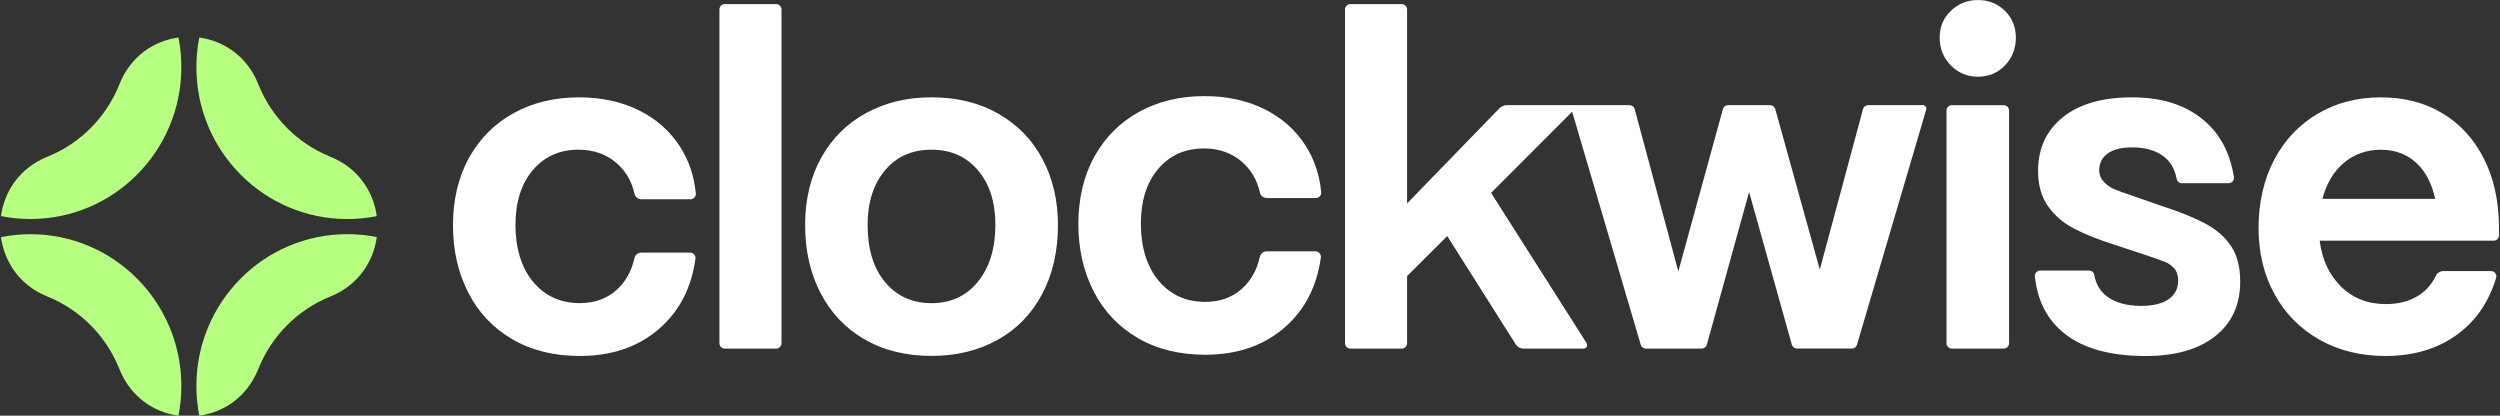 <svg width="1281" height="213" viewBox="0 0 1281 213" fill="none" xmlns="http://www.w3.org/2000/svg">
<rect x="0" y="0" width="1281" height="213" fill="#333333" stroke="none"/>
<g clip-path="url(#clip0_3733_82377)">
<path d="M92.925 197.83C92.925 203.019 92.411 208.089 91.443 213C78.9 211.29 67.107 203.477 61.379 189.559L60.885 188.366C54.149 172.003 41.251 159 24.974 152.22L23.749 151.703C9.981 145.977 2.219 134.107 0.5 121.502C5.379 120.527 10.436 120.01 15.611 120.01C58.317 120.01 92.925 154.844 92.925 197.83ZM92.925 34.417C92.925 29.227 92.411 24.137 91.443 19.227C78.9 20.936 67.107 28.75 61.399 42.668L60.905 43.881C54.189 60.244 41.27 73.227 25.033 80.007L23.789 80.524C9.962 86.27 2.219 98.12 0.5 110.725C5.379 111.7 10.436 112.216 15.611 112.216C58.317 112.216 92.925 77.382 92.925 34.397V34.417ZM132.154 189.559L132.648 188.366C139.384 172.003 152.302 159 168.559 152.22L169.764 151.723C183.572 145.977 191.335 134.107 193.053 121.482C188.174 120.507 183.117 119.99 177.942 119.99C135.236 119.99 100.628 154.824 100.628 197.81C100.628 202.999 101.142 208.069 102.11 212.98C114.653 211.271 126.446 203.457 132.154 189.539V189.559ZM177.942 112.236C183.117 112.236 188.154 111.719 193.053 110.745C191.335 98.14 183.591 86.27 169.764 80.524L168.539 80.007C152.283 73.227 139.384 60.244 132.648 43.881L132.154 42.668C126.446 28.75 114.653 20.956 102.11 19.227C101.142 24.137 100.628 29.207 100.628 34.417C100.628 77.402 135.236 112.236 177.942 112.236Z" fill="#B6FF80"/>
<path d="M262.485 173.792C252.668 168.065 245.142 160.113 239.927 149.913C234.693 139.713 232.105 128.181 232.105 115.317C232.105 102.454 234.87 90.604 240.401 80.722C245.932 70.841 253.577 63.226 263.315 57.897C273.053 52.569 284.154 49.885 296.638 49.885C308.174 49.885 318.386 52.092 327.275 56.466C336.164 60.86 343.177 67.023 348.312 74.936C352.954 82.074 355.68 90.146 356.53 99.133C356.688 100.744 355.364 102.116 353.764 102.116H328.757C327.058 102.116 325.497 100.982 325.122 99.312C323.7 92.93 320.678 87.701 316.036 83.645C310.742 79.012 304.184 76.706 296.401 76.706C286.742 76.706 278.939 80.205 273.014 87.184C267.088 94.163 264.125 103.547 264.125 115.317C264.125 127.088 267.167 137.288 273.251 144.505C279.335 151.722 287.275 155.321 297.093 155.321C304.737 155.321 311.078 153.014 316.154 148.382C320.579 144.326 323.562 138.997 325.063 132.357C325.438 130.667 326.86 129.434 328.579 129.434H353.606C355.265 129.434 356.569 130.905 356.352 132.556C354.337 147.268 348.293 159.098 338.238 168.046C327.473 177.609 313.764 182.401 297.093 182.401C283.838 182.401 272.302 179.538 262.485 173.811V173.792ZM397.695 178.623H371.384C369.863 178.623 368.638 177.39 368.638 175.859V4.871C368.638 3.34 369.863 2.107 371.384 2.107H397.695C399.216 2.107 400.441 3.34 400.441 4.871V175.859C400.441 177.39 399.216 178.623 397.695 178.623ZM442.811 173.792C433.073 168.065 425.586 160.132 420.372 150.012C415.137 139.892 412.549 128.321 412.549 115.298C412.549 102.275 415.315 90.584 420.846 80.702C426.376 70.821 434.06 63.206 443.878 57.877C453.695 52.549 464.836 49.865 477.32 49.865C490.416 49.865 501.873 52.688 511.69 58.335C521.507 63.981 529.033 71.755 534.248 81.637C539.463 91.518 542.09 102.732 542.09 115.298C542.09 128.798 539.364 140.648 533.912 150.827C528.46 161.027 520.816 168.841 510.999 174.249C501.181 179.657 489.962 182.361 477.339 182.361C464.085 182.361 452.589 179.498 442.851 173.772L442.811 173.792ZM501.142 144.266C507.068 136.89 510.031 127.247 510.031 115.317C510.031 103.388 507.068 94.362 501.142 87.303C495.216 80.245 487.275 76.706 477.3 76.706C467.325 76.706 459.364 80.225 453.458 87.303C447.532 94.362 444.569 103.706 444.569 115.317C444.569 127.704 447.572 137.486 453.576 144.624C459.581 151.762 467.483 155.341 477.3 155.341C487.117 155.341 495.216 151.662 501.142 144.286V144.266ZM582.939 173.155C573.122 167.429 565.596 159.476 560.381 149.277C555.147 139.077 552.559 127.545 552.559 114.681C552.559 101.817 555.325 89.968 560.855 80.086C566.386 70.204 574.031 62.589 583.769 57.261C593.507 51.932 604.609 49.248 617.092 49.248C628.628 49.248 638.841 51.455 647.73 55.829C656.618 60.223 663.631 66.387 668.767 74.3C673.409 81.438 676.134 89.51 676.984 98.497C677.142 100.107 675.818 101.479 674.218 101.479H649.211C647.512 101.479 645.952 100.346 645.576 98.676C644.154 92.294 641.132 87.065 636.49 83.009C631.196 78.376 624.638 76.07 616.855 76.07C607.196 76.07 599.394 79.569 593.468 86.548C587.542 93.526 584.579 102.911 584.579 114.681C584.579 126.452 587.621 136.651 593.705 143.869C599.789 151.086 607.73 154.685 617.547 154.685C625.191 154.685 631.532 152.378 636.609 147.746C641.033 143.69 644.016 138.361 645.517 131.72C645.893 130.03 647.315 128.798 649.033 128.798H674.06C675.72 128.798 677.023 130.269 676.806 131.919C674.791 146.632 668.747 158.462 658.692 167.409C647.927 176.973 634.218 181.764 617.547 181.764C604.293 181.764 592.757 178.901 582.939 173.175V173.155ZM999.631 33.541C995.818 29.704 993.902 24.952 993.902 19.305C993.902 13.659 995.799 9.225 999.631 5.547C1003.44 1.869 1008.08 0.02 1013.54 0.02C1018.99 0.02 1023.59 1.869 1027.32 5.547C1031.06 9.225 1032.93 13.818 1032.93 19.305C1032.93 24.793 1031.06 29.704 1027.32 33.541C1023.59 37.379 1018.99 39.307 1013.54 39.307C1008.08 39.307 1003.44 37.398 999.631 33.541ZM1026.69 178.623H1000.14C998.623 178.623 997.399 177.39 997.399 175.859V56.664C997.399 55.133 998.623 53.901 1000.14 53.901H1026.69C1028.21 53.901 1029.44 55.133 1029.44 56.664V175.859C1029.44 177.39 1028.21 178.623 1026.69 178.623ZM1058.1 171.088C1049.13 164.109 1044 154.287 1042.67 141.622C1042.51 140.011 1043.82 138.62 1045.42 138.62H1070.41C1071.69 138.62 1072.88 139.514 1073.09 140.787C1073.92 145.678 1076.21 149.475 1079.97 152.14C1084.25 155.202 1089.98 156.733 1097.15 156.733C1103.24 156.733 1107.92 155.599 1111.18 153.333C1114.46 151.066 1116.09 147.885 1116.09 143.809C1116.09 141.145 1115.42 139.057 1114.1 137.566C1112.78 136.075 1111.26 134.981 1109.54 134.265C1107.82 133.57 1104.4 132.337 1099.25 130.607L1083.58 125.438C1075.17 122.773 1068.19 119.99 1062.66 117.087C1057.13 114.184 1052.69 110.347 1049.33 105.555C1045.97 100.764 1044.31 94.759 1044.31 87.542C1044.31 76.09 1048.52 66.944 1056.93 60.124C1065.35 53.304 1077.2 49.885 1092.47 49.885C1107.74 49.885 1119.55 53.682 1128.84 61.297C1137.41 68.335 1142.68 78.157 1144.66 90.743C1144.91 92.393 1143.59 93.884 1141.93 93.884H1117.99C1116.63 93.884 1115.54 92.87 1115.28 91.518C1114.36 86.568 1112.12 82.77 1108.61 80.106C1104.56 77.044 1099.17 75.513 1092.47 75.513C1087.02 75.513 1082.81 76.587 1079.83 78.754C1076.85 80.921 1075.4 84.38 1075.66 87.88C1075.82 90.027 1076.63 91.817 1078.09 93.288C1079.73 94.938 1081.49 96.151 1083.34 96.946C1085.22 97.722 1088.48 98.915 1093.16 100.485L1107.42 105.436C1117.08 108.577 1124.73 111.679 1130.34 114.741C1135.95 117.803 1140.27 121.64 1143.31 126.273C1146.36 130.905 1147.88 136.91 1147.88 144.286C1147.88 156.216 1143.59 165.54 1135.02 172.3C1126.45 179.041 1114.59 182.421 1099.48 182.421C1081.55 182.421 1067.76 178.663 1058.1 171.127V171.088ZM1188.49 174.03C1178.59 168.463 1170.91 160.689 1165.46 150.728C1160.01 140.767 1157.28 129.434 1157.28 116.729C1157.28 104.024 1159.97 91.896 1165.34 81.776C1170.71 71.656 1178.16 63.802 1187.66 58.235C1197.16 52.668 1207.93 49.885 1219.92 49.885C1231.91 49.885 1242.2 52.549 1251.25 57.897C1260.29 63.226 1267.38 70.88 1272.52 80.841C1277.68 90.802 1280.32 102.454 1280.48 115.795V120.566C1280.48 122.097 1279.26 123.33 1277.73 123.33H1188.59C1189.83 133.072 1193.51 140.906 1199.57 146.871C1205.66 152.836 1213.28 155.818 1222.49 155.818C1229.02 155.818 1234.59 154.366 1239.2 151.464C1243.07 149.018 1246.05 145.638 1248.09 141.344C1248.82 139.793 1250.44 138.878 1252.13 138.878H1276.37C1278.19 138.878 1279.55 140.648 1279.02 142.397C1275.34 154.506 1268.9 164.049 1259.64 170.988C1249.51 178.603 1237.04 182.401 1222.23 182.401C1209.61 182.401 1198.35 179.617 1188.45 174.05L1188.49 174.03ZM1247.77 101.897C1246.05 93.884 1242.77 87.701 1237.95 83.307C1233.11 78.913 1227.11 76.726 1219.96 76.726C1212.81 76.726 1206.31 78.953 1201.01 83.426C1195.72 87.9 1192.05 94.063 1190.03 101.897H1247.79H1247.77ZM985.191 53.881H957.241C955.996 53.881 954.91 54.716 954.594 55.929L932.47 138.142L909.655 55.909C909.32 54.716 908.233 53.881 907.009 53.881H885.458C884.213 53.881 883.147 54.716 882.811 55.909L859.976 139.077L837.616 55.929C837.3 54.716 836.213 53.881 834.969 53.881H772.174C770.692 53.881 769.27 54.477 768.243 55.551L720.994 104.243V4.871C720.994 3.34 719.769 2.107 718.248 2.107H691.937C690.416 2.107 689.191 3.34 689.191 4.871V175.859C689.191 177.39 690.416 178.623 691.937 178.623H718.248C719.769 178.623 720.994 177.39 720.994 175.859V141.443L741.576 120.964L776.697 176.496C777.547 177.828 778.989 178.623 780.569 178.623H811.423C812.865 178.623 813.754 177.013 812.964 175.78L764.036 98.835L805.576 57.241L840.717 176.635C841.053 177.808 842.139 178.623 843.344 178.623H871.947C873.172 178.623 874.258 177.788 874.594 176.595L896.243 98.358L918.129 176.595C918.465 177.788 919.552 178.603 920.776 178.603H948.905C950.129 178.603 951.196 177.788 951.532 176.615L986.969 56.227C987.325 55.054 986.436 53.861 985.211 53.861L985.191 53.881Z" fill="white"/>
</g>
<defs>
<clipPath id="clip0_3733_82377">
<rect width="1280" height="213" fill="white" transform="translate(0.5)"/>
</clipPath>
</defs>
</svg>
